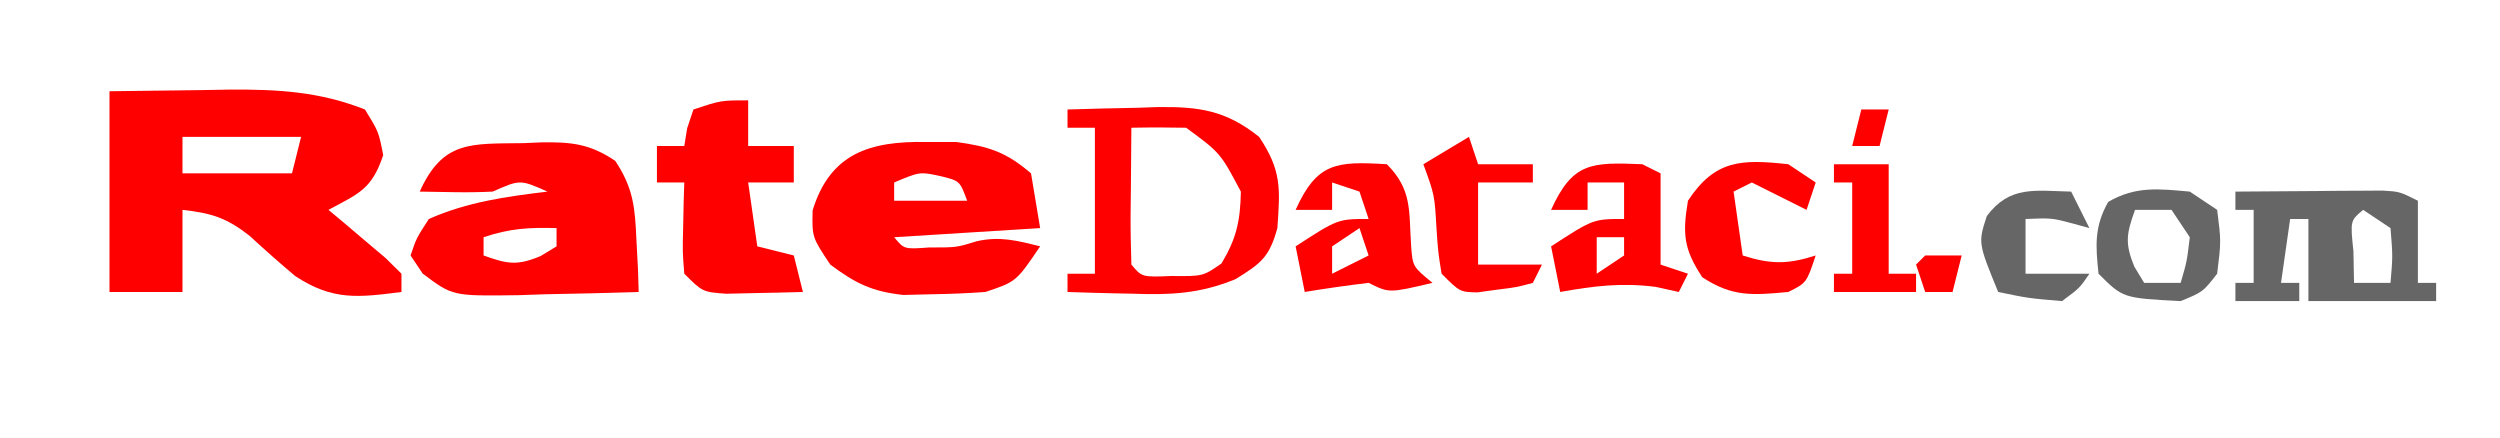 <?xml version="1.0" encoding="UTF-8"?>
<svg version="1.1" xmlns="http://www.w3.org/2000/svg" width="274" height="48">
<path d="M0 0 C4.981 -0.062 4.981 -0.062 10.062 -0.125 C11.611 -0.152 11.611 -0.152 13.192 -0.18 C18.513 -0.212 23.021 0.042 28 2 C29.5 4.438 29.5 4.438 30 7 C28.755 10.736 27.366 11.188 24 13 C24.578 13.482 25.155 13.964 25.75 14.461 C26.492 15.093 27.235 15.724 28 16.375 C28.742 17.001 29.485 17.628 30.25 18.273 C30.828 18.843 31.405 19.413 32 20 C32 20.66 32 21.32 32 22 C27.232 22.615 24.445 22.953 20.352 20.254 C18.654 18.824 16.988 17.356 15.359 15.848 C12.823 13.861 11.165 13.354 8 13 C8 15.97 8 18.94 8 22 C5.36 22 2.72 22 0 22 C0 14.74 0 7.48 0 0 Z M8 5 C8 6.32 8 7.64 8 9 C11.96 9 15.92 9 20 9 C20.33 7.68 20.66 6.36 21 5 C16.71 5 12.42 5 8 5 Z " fill="#FF0000" transform="translate(12,10)"/>
<path d="M0 0 C0.673 -0.029 1.346 -0.058 2.039 -0.088 C5.325 -0.13 7.302 0.096 10.055 1.941 C12.031 4.925 12.22 7.005 12.375 10.562 C12.432 11.64 12.488 12.718 12.547 13.828 C12.573 14.648 12.598 15.468 12.625 16.312 C9.209 16.429 5.793 16.5 2.375 16.562 C1.407 16.596 0.439 16.63 -0.559 16.664 C-7.777 16.764 -7.777 16.764 -11.047 14.297 C-11.485 13.642 -11.923 12.987 -12.375 12.312 C-11.75 10.438 -11.75 10.438 -10.375 8.312 C-6.167 6.453 -1.922 5.858 2.625 5.312 C-0.375 3.979 -0.375 3.979 -3.375 5.312 C-4.769 5.379 -6.167 5.398 -7.562 5.375 C-9.45 5.344 -9.45 5.344 -11.375 5.312 C-8.833 -0.317 -5.765 0.082 0 0 Z M-4.375 10.312 C-4.375 10.973 -4.375 11.633 -4.375 12.312 C-1.769 13.243 -0.733 13.462 1.875 12.375 C2.453 12.024 3.03 11.674 3.625 11.312 C3.625 10.652 3.625 9.992 3.625 9.312 C0.581 9.23 -1.447 9.336 -4.375 10.312 Z " fill="#FF0000" transform="translate(57.375,15.688)"/>
<path d="M0 0 C1.655 0.002 1.655 0.002 3.344 0.004 C6.894 0.492 8.775 1.103 11.5 3.438 C11.83 5.418 12.16 7.397 12.5 9.438 C4.58 9.932 4.58 9.932 -3.5 10.438 C-2.404 11.759 -2.404 11.759 0.312 11.562 C3.343 11.563 3.343 11.563 5.562 10.875 C8.092 10.304 10.012 10.815 12.5 11.438 C9.875 15.312 9.875 15.312 6.5 16.438 C4.545 16.582 2.585 16.658 0.625 16.688 C-0.918 16.726 -0.918 16.726 -2.492 16.766 C-5.939 16.39 -7.736 15.499 -10.5 13.438 C-12.5 10.438 -12.5 10.438 -12.438 7.5 C-10.518 1.231 -6.138 -0.108 0 0 Z M-3.5 4.438 C-3.5 5.098 -3.5 5.758 -3.5 6.438 C-0.86 6.438 1.78 6.438 4.5 6.438 C3.701 4.268 3.701 4.268 1.625 3.75 C-0.682 3.248 -0.682 3.248 -3.5 4.438 Z " fill="#FF0000" transform="translate(101.5,15.562)"/>
<path d="M0 0 C2.563 -0.081 5.124 -0.141 7.688 -0.188 C8.409 -0.213 9.13 -0.238 9.873 -0.264 C14.472 -0.327 17.374 0.114 21 3 C23.468 6.701 23.307 8.622 23 13 C22.117 16.18 21.246 16.848 18.406 18.598 C14.518 20.199 11.247 20.343 7.125 20.188 C6.437 20.174 5.748 20.16 5.039 20.146 C3.359 20.111 1.679 20.058 0 20 C0 19.34 0 18.68 0 18 C0.99 18 1.98 18 3 18 C3 12.72 3 7.44 3 2 C2.01 2 1.02 2 0 2 C0 1.34 0 0.68 0 0 Z M7 2 C6.973 4.479 6.953 6.958 6.938 9.438 C6.929 10.145 6.921 10.852 6.912 11.58 C6.903 13.387 6.948 15.194 7 17 C8.164 18.381 8.164 18.381 11.375 18.25 C14.844 18.287 14.844 18.287 16.875 16.875 C18.522 14.129 18.937 12.214 19 9 C16.753 4.758 16.753 4.758 13 2 C11 1.96 9 1.957 7 2 Z " fill="#FF0000" transform="translate(117,12)"/>
<path d="M0 0 C0 1.65 0 3.3 0 5 C1.65 5 3.3 5 5 5 C5 6.32 5 7.64 5 9 C3.35 9 1.7 9 0 9 C0.33 11.31 0.66 13.62 1 16 C2.32 16.33 3.64 16.66 5 17 C5.33 18.32 5.66 19.64 6 21 C4.209 21.054 2.417 21.093 0.625 21.125 C-0.373 21.148 -1.37 21.171 -2.398 21.195 C-5 21 -5 21 -7 19 C-7.195 16.617 -7.195 16.617 -7.125 13.875 C-7.107 12.965 -7.089 12.055 -7.07 11.117 C-7.047 10.419 -7.024 9.72 -7 9 C-7.99 9 -8.98 9 -10 9 C-10 7.68 -10 6.36 -10 5 C-9.01 5 -8.02 5 -7 5 C-6.897 4.361 -6.794 3.721 -6.688 3.062 C-6.461 2.382 -6.234 1.701 -6 1 C-3 0 -3 0 0 0 Z " fill="#FF0000" transform="translate(82,11)"/>
<path d="M0 0 C2.958 -0.027 5.917 -0.047 8.875 -0.062 C9.717 -0.071 10.559 -0.079 11.426 -0.088 C12.231 -0.091 13.037 -0.094 13.867 -0.098 C14.983 -0.106 14.983 -0.106 16.121 -0.114 C18 0 18 0 20 1 C20 3.97 20 6.94 20 10 C20.66 10 21.32 10 22 10 C22 10.66 22 11.32 22 12 C17.38 12 12.76 12 8 12 C8 9.03 8 6.06 8 3 C7.34 3 6.68 3 6 3 C5.67 5.31 5.34 7.62 5 10 C5.66 10 6.32 10 7 10 C7 10.66 7 11.32 7 12 C4.69 12 2.38 12 0 12 C0 11.34 0 10.68 0 10 C0.66 10 1.32 10 2 10 C2 7.36 2 4.72 2 2 C1.34 2 0.68 2 0 2 C0 1.34 0 0.68 0 0 Z M14 2 C12.584 3.184 12.584 3.184 12.938 6.562 C12.958 7.697 12.979 8.831 13 10 C14.32 10 15.64 10 17 10 C17.25 7.084 17.25 7.084 17 4 C16.01 3.34 15.02 2.68 14 2 Z " fill="#666666" transform="translate(245,21)"/>
<path d="M0 0 C0.66 0.33 1.32 0.66 2 1 C2 4.3 2 7.6 2 11 C2.99 11.33 3.98 11.66 5 12 C4.67 12.66 4.34 13.32 4 14 C3.154 13.814 2.309 13.629 1.438 13.438 C-2.277 12.965 -5.33 13.339 -9 14 C-9.33 12.35 -9.66 10.7 -10 9 C-5.375 6 -5.375 6 -2 6 C-2 4.68 -2 3.36 -2 2 C-3.32 2 -4.64 2 -6 2 C-6 2.99 -6 3.98 -6 5 C-7.32 5 -8.64 5 -10 5 C-7.646 -0.213 -5.597 -0.233 0 0 Z M-5 8 C-5 9.32 -5 10.64 -5 12 C-4.01 11.34 -3.02 10.68 -2 10 C-2 9.34 -2 8.68 -2 8 C-2.99 8 -3.98 8 -5 8 Z " fill="#FF0000" transform="translate(180,18)"/>
<path d="M0 0 C2.783 2.783 2.409 5.103 2.656 8.906 C2.826 11.215 2.826 11.215 5 13 C0.25 14.125 0.25 14.125 -2 13 C-4.34 13.282 -6.675 13.613 -9 14 C-9.33 12.35 -9.66 10.7 -10 9 C-5.375 6 -5.375 6 -2 6 C-2.33 5.01 -2.66 4.02 -3 3 C-3.99 2.67 -4.98 2.34 -6 2 C-6 2.99 -6 3.98 -6 5 C-7.32 5 -8.64 5 -10 5 C-7.67 -0.16 -5.582 -0.349 0 0 Z M-3 7 C-3.99 7.66 -4.98 8.32 -6 9 C-6 9.99 -6 10.98 -6 12 C-4.68 11.34 -3.36 10.68 -2 10 C-2.33 9.01 -2.66 8.02 -3 7 Z " fill="#FF0000" transform="translate(152,18)"/>
<path d="M0 0 C0.99 0.66 1.98 1.32 3 2 C2.67 2.99 2.34 3.98 2 5 C0 4 -2 3 -4 2 C-4.99 2.495 -4.99 2.495 -6 3 C-5.67 5.31 -5.34 7.62 -5 10 C-1.947 10.981 -0.053 10.981 3 10 C2 13 2 13 0 14 C-3.874 14.359 -6.149 14.567 -9.438 12.375 C-11.472 9.283 -11.606 7.636 -11 4 C-8.039 -0.501 -5.148 -0.562 0 0 Z " fill="#FF0000" transform="translate(196,18)"/>
<path d="M0 0 C0.33 0.99 0.66 1.98 1 3 C2.98 3 4.96 3 7 3 C7 3.66 7 4.32 7 5 C5.02 5 3.04 5 1 5 C1 7.97 1 10.94 1 14 C3.31 14 5.62 14 8 14 C7.67 14.66 7.34 15.32 7 16 C5.223 16.484 5.223 16.484 3.062 16.75 C2.352 16.848 1.642 16.946 0.91 17.047 C-1 17 -1 17 -3 15 C-3.379 12.688 -3.379 12.688 -3.562 10 C-3.772 6.363 -3.772 6.363 -5 3 C-3.35 2.01 -1.7 1.02 0 0 Z " fill="#FF0000" transform="translate(161,15)"/>
<path d="M0 0 C0.99 0.66 1.98 1.32 3 2 C3.438 5.438 3.438 5.438 3 9 C1.438 11 1.438 11 -1 12 C-7.327 11.673 -7.327 11.673 -10 9 C-10.327 5.929 -10.481 3.849 -8.938 1.125 C-5.925 -0.624 -3.405 -0.304 0 0 Z M-6 2 C-6.931 4.606 -7.149 5.642 -6.062 8.25 C-5.712 8.828 -5.361 9.405 -5 10 C-3.68 10 -2.36 10 -1 10 C-0.312 7.646 -0.312 7.646 0 5 C-0.66 4.01 -1.32 3.02 -2 2 C-3.32 2 -4.64 2 -6 2 Z " fill="#666666" transform="translate(240,21)"/>
<path d="M0 0 C1.98 0 3.96 0 6 0 C6 3.96 6 7.92 6 12 C6.99 12 7.98 12 9 12 C9 12.66 9 13.32 9 14 C6.03 14 3.06 14 0 14 C0 13.34 0 12.68 0 12 C0.66 12 1.32 12 2 12 C2 8.7 2 5.4 2 2 C1.34 2 0.68 2 0 2 C0 1.34 0 0.68 0 0 Z " fill="#FF0000" transform="translate(201,18)"/>
<path d="M0 0 C0.66 1.32 1.32 2.64 2 4 C1.402 3.835 0.804 3.67 0.188 3.5 C-2.113 2.889 -2.113 2.889 -5 3 C-5 4.98 -5 6.96 -5 9 C-2.69 9 -0.38 9 2 9 C0.938 10.562 0.938 10.562 -1 12 C-4.688 11.688 -4.688 11.688 -8 11 C-10.201 5.62 -10.201 5.62 -9.25 2.688 C-6.741 -0.7 -3.934 -0.086 0 0 Z " fill="#666666" transform="translate(227,21)"/>
<path d="M0 0 C1.32 0 2.64 0 4 0 C3.67 1.32 3.34 2.64 3 4 C2.01 4 1.02 4 0 4 C-0.33 3.01 -0.66 2.02 -1 1 C-0.67 0.67 -0.34 0.34 0 0 Z " fill="#FF0000" transform="translate(211,28)"/>
<path d="M0 0 C0.99 0 1.98 0 3 0 C2.67 1.32 2.34 2.64 2 4 C1.01 4 0.02 4 -1 4 C-0.67 2.68 -0.34 1.36 0 0 Z " fill="#FF0000" transform="translate(204,12)"/>
</svg>

